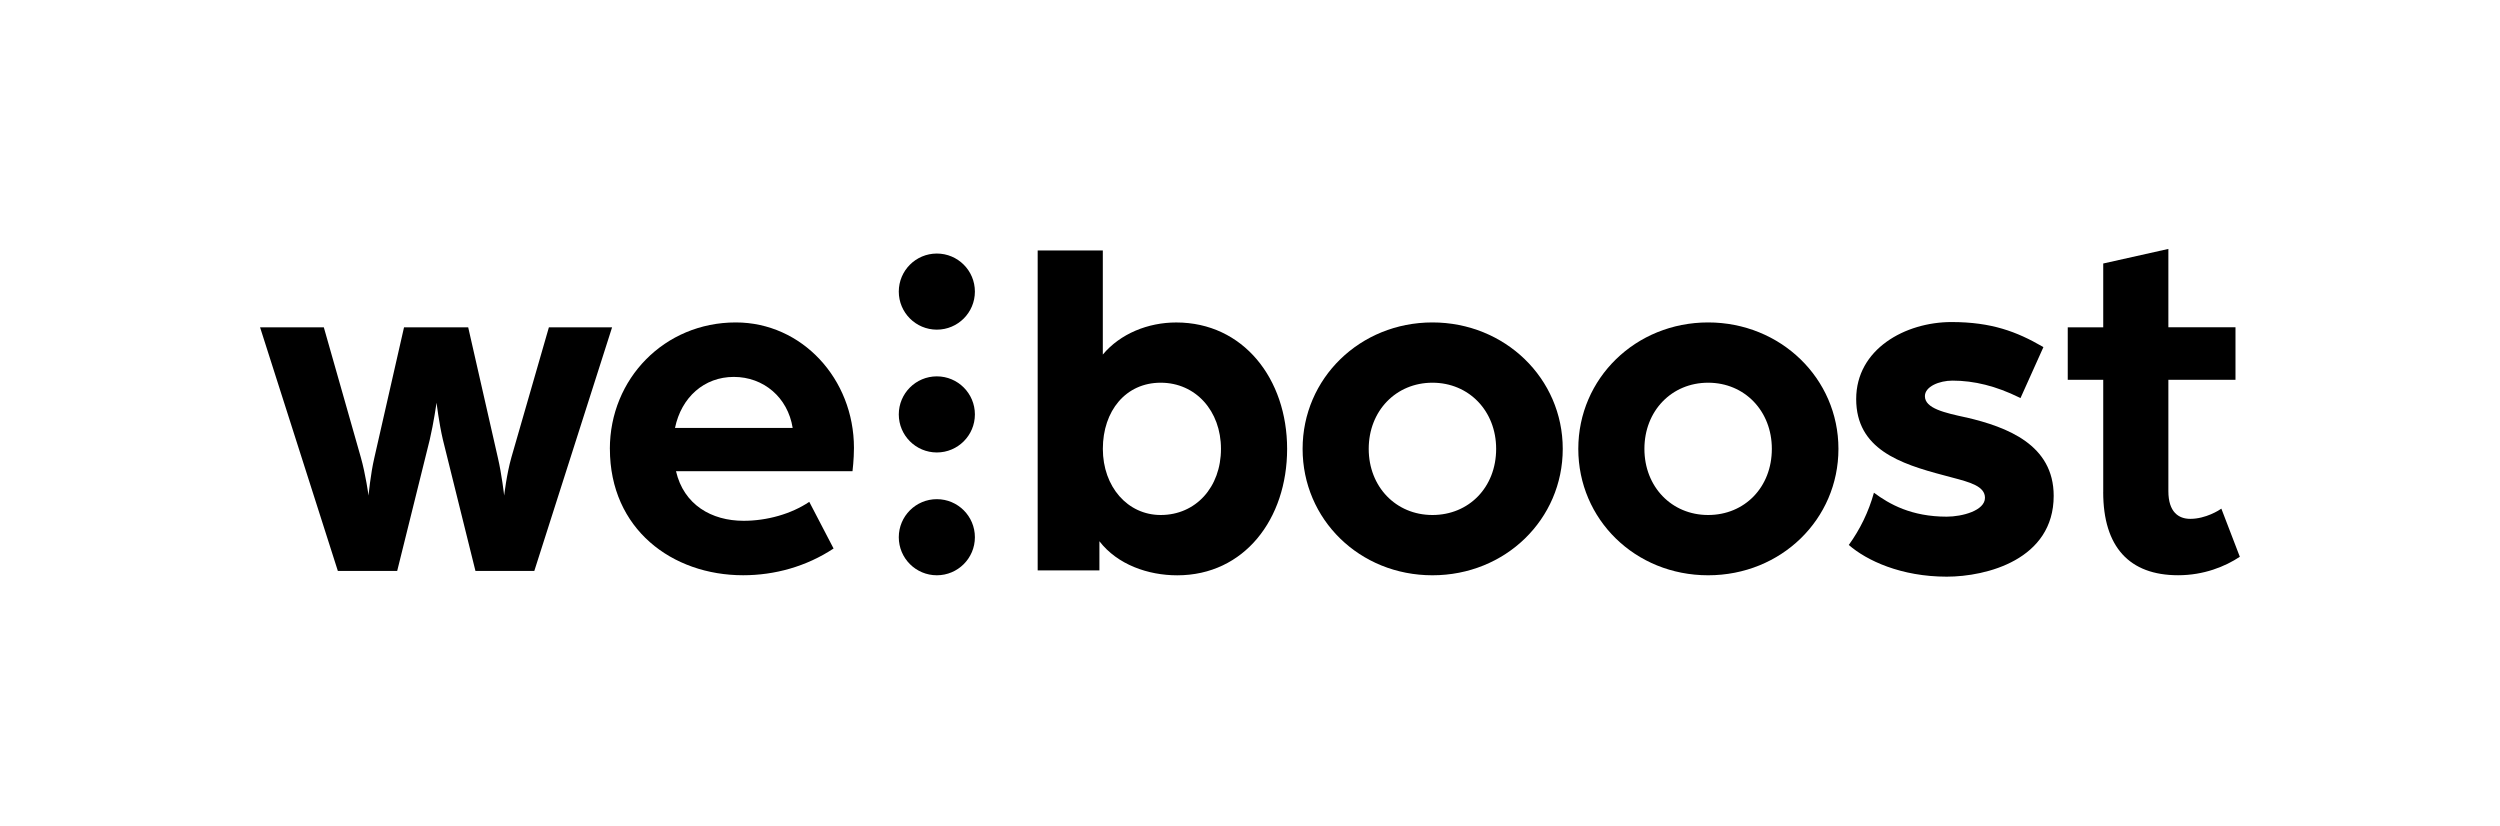 <svg xmlns="http://www.w3.org/2000/svg" id="Layer_1" viewBox="0 0 720 237.78"><defs><style>.cls-1{stroke-width:0px;}</style></defs><path class="cls-1" d="m74.92,94.27h18.34l10.64,37.39c1.4,4.9,2.24,11.06,2.24,11.06,0,0,.56-6.16,1.68-10.92l8.54-37.53h18.48l8.54,37.53c1.12,4.76,1.82,10.92,1.82,10.92,0,0,.7-6.16,2.1-11.06l10.78-37.39h18.2l-22.4,70.16h-16.95l-9.38-37.81c-1.12-4.76-1.82-10.64-1.82-10.64,0,0-.84,5.88-1.96,10.64l-9.38,37.81h-17.09l-22.4-70.16Z"></path><path class="cls-1" d="m175.64,129.27c0-20.17,15.69-36.41,36.27-36.41,19.05,0,34.03,16.25,34.03,36.13,0,3.36-.42,6.72-.42,6.72h-50.83c2.24,9.66,10.22,14.28,19.47,14.28,6.72,0,13.72-1.96,18.91-5.46l7,13.44c-7.84,5.18-16.94,7.7-26.05,7.7-20.45,0-38.37-13.3-38.37-36.41Zm52.65-6.02c-1.4-8.82-8.4-14.7-16.95-14.7s-15.12,5.88-16.94,14.7h33.89Z"></path><circle class="cls-1" cx="269.81" cy="83.98" r="10.96"></circle><circle class="cls-1" cx="269.81" cy="119.35" r="10.96"></circle><circle class="cls-1" cx="269.81" cy="154.72" r="10.96"></circle><path class="cls-1" d="m566.31,120.24l-.1-.02c-6.09-1.33-11.84-2.58-11.84-6.13,0-2.76,4.13-4.47,7.95-4.47,6.28,0,12.56,1.58,19.2,4.84l.38.19,6.6-14.68-.32-.19c-7.32-4.22-14.56-7.03-26.14-7.03-13.31,0-27.46,7.77-27.46,22.17s12.55,18.64,25.4,22.01c.76.21,1.52.41,2.27.61,5.05,1.33,9.42,2.49,9.42,5.82,0,3.71-6.58,5.44-11.02,5.44-10.17,0-16.53-3.6-20.96-6.9-1.51,5.48-3.99,10.56-7.24,15.05,5.16,4.5,15.08,9.13,28.2,9.13,11.44,0,30.81-4.9,30.81-23.28,0-14.76-13.44-19.82-25.15-22.57Z"></path><path class="cls-1" d="m316.63,155.88v8.4h-17.78v-92.14h18.76v29.97c5.04-6.02,13.02-9.24,21.15-9.24,19.32,0,31.93,16.25,31.93,36.41s-12.32,36.41-31.65,36.41c-8.4,0-17.22-3.08-22.4-9.8Zm35.01-26.61c0-10.92-7.28-19.05-17.36-19.05s-16.66,8.12-16.66,19.05,7.14,19.05,16.66,19.05c10.08,0,17.36-7.98,17.36-19.05Z"></path><path class="cls-1" d="m375.15,129.27c0-20.31,16.52-36.41,37.39-36.41s37.53,16.11,37.53,36.41-16.52,36.41-37.53,36.41-37.39-16.1-37.39-36.41Zm55.74,0c0-10.92-7.84-19.05-18.35-19.05s-18.35,8.12-18.35,19.05,7.84,19.05,18.35,19.05,18.35-7.98,18.35-19.05Z"></path><path class="cls-1" d="m454.55,129.27c0-20.31,16.52-36.41,37.39-36.41s37.53,16.11,37.53,36.41-16.52,36.41-37.53,36.41-37.39-16.1-37.39-36.41Zm55.74,0c0-10.92-7.84-19.05-18.35-19.05s-18.35,8.12-18.35,19.05,7.84,19.05,18.35,19.05,18.35-7.98,18.35-19.05Z"></path><path class="cls-1" d="m605.73,141.74v-32.35h-10.22v-15.12h10.22v-18.38l18.76-4.2v22.57h19.33v15.12h-19.33v32.07c0,6.02,2.94,7.98,6.3,7.98,4.48,0,8.4-2.52,8.96-2.94l5.32,13.86c-4.2,2.8-10.36,5.32-17.78,5.32-14,0-21.57-8.12-21.57-23.95Z"></path></svg>